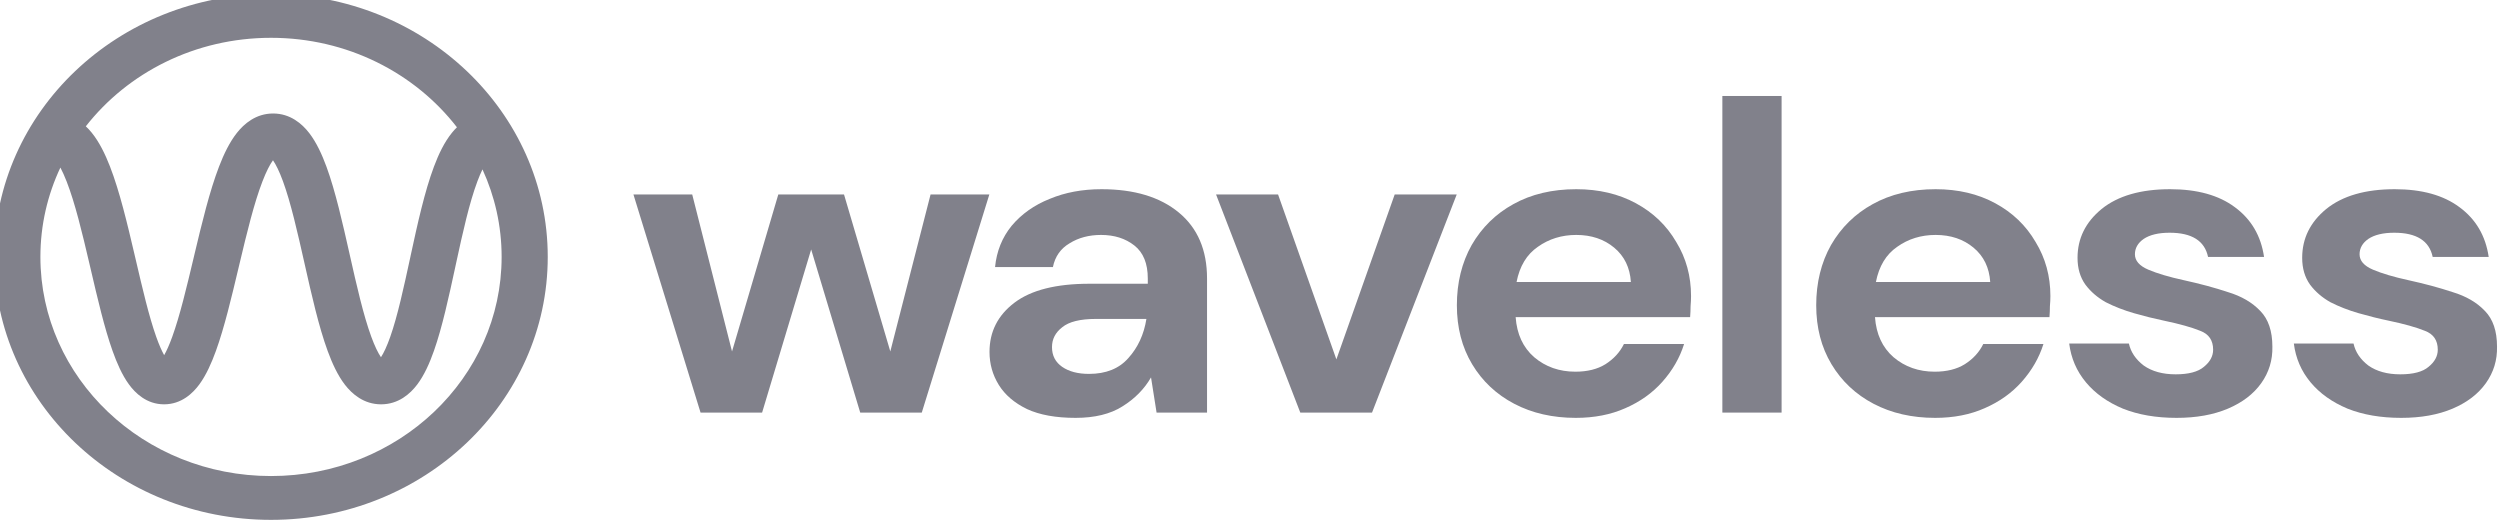 <svg width="163" height="34" viewBox="0 0 163 34" fill="none" xmlns="http://www.w3.org/2000/svg">
<g clip-path="url(#clip0_1_154)">
<path fill-rule="evenodd" clip-rule="evenodd" d="M5.595 8.236C8.336 4.734 12.724 2.465 17.67 2.465C22.645 2.465 27.055 4.761 29.792 8.298C29.676 8.412 29.57 8.53 29.474 8.648C28.972 9.264 28.595 10.059 28.293 10.866C27.684 12.489 27.22 14.608 26.79 16.593L26.752 16.772C26.323 18.753 25.925 20.596 25.443 21.964C25.226 22.578 25.021 23.013 24.839 23.291C24.649 23.011 24.433 22.571 24.205 21.948C23.69 20.54 23.256 18.626 22.797 16.583L22.782 16.516V16.516C22.34 14.553 21.872 12.47 21.288 10.876C20.994 10.075 20.634 9.288 20.163 8.677C19.701 8.077 18.932 7.4 17.806 7.4C16.688 7.4 15.916 8.07 15.447 8.663C14.967 9.27 14.592 10.053 14.284 10.855C13.663 12.468 13.156 14.579 12.683 16.567L12.635 16.772C12.167 18.741 11.729 20.582 11.233 21.952C11.044 22.476 10.865 22.874 10.703 23.158C10.545 22.875 10.37 22.48 10.186 21.961C9.71 20.619 9.293 18.83 8.845 16.908L8.766 16.572C8.302 14.583 7.798 12.469 7.169 10.85C6.856 10.046 6.473 9.258 5.978 8.648C5.866 8.51 5.739 8.37 5.595 8.236ZM3.937 10.925C4.067 11.17 4.205 11.474 4.348 11.841C4.893 13.242 5.355 15.153 5.83 17.191L5.923 17.587C6.356 19.446 6.806 21.38 7.337 22.874C7.619 23.668 7.96 24.447 8.398 25.051C8.812 25.623 9.555 26.362 10.699 26.362C11.838 26.362 12.584 25.627 13.001 25.058C13.443 24.454 13.789 23.677 14.077 22.882C14.629 21.358 15.098 19.379 15.548 17.485V17.485L15.617 17.196C16.101 15.157 16.567 13.242 17.109 11.836C17.359 11.184 17.594 10.73 17.798 10.449C17.992 10.728 18.213 11.175 18.448 11.815C18.963 13.222 19.396 15.136 19.856 17.18L19.871 17.247C20.312 19.21 20.781 21.293 21.365 22.887C21.659 23.688 22.018 24.474 22.489 25.085C22.952 25.685 23.721 26.362 24.846 26.362C25.977 26.362 26.743 25.679 27.2 25.074C27.664 24.46 28.013 23.671 28.294 22.871C28.836 21.334 29.266 19.341 29.677 17.444V17.444L29.736 17.169C30.178 15.128 30.602 13.221 31.126 11.825C31.239 11.521 31.351 11.262 31.458 11.044C32.26 12.792 32.706 14.722 32.706 16.751C32.706 24.641 25.974 31.038 17.67 31.038C9.366 31.038 2.634 24.641 2.634 16.751C2.634 14.676 3.099 12.704 3.937 10.925ZM17.67 -0.392C7.705 -0.392 -0.373 7.283 -0.373 16.751C-0.373 26.219 7.705 33.895 17.67 33.895C27.635 33.895 35.713 26.219 35.713 16.751C35.713 7.283 27.635 -0.392 17.67 -0.392ZM18.014 10.21C18.014 10.21 18.01 10.213 18.003 10.217C18.01 10.211 18.014 10.21 18.014 10.21ZM17.598 10.212C17.591 10.208 17.587 10.205 17.587 10.204C17.587 10.204 17.591 10.206 17.598 10.212ZM24.617 23.562C24.617 23.562 24.62 23.559 24.627 23.555C24.62 23.561 24.617 23.563 24.617 23.562ZM25.055 23.551C25.061 23.555 25.065 23.557 25.065 23.558C25.065 23.558 25.061 23.556 25.055 23.551ZM10.39 23.588C10.39 23.587 10.395 23.584 10.403 23.578C10.395 23.585 10.39 23.588 10.39 23.588ZM10.999 23.58C11.008 23.586 11.012 23.59 11.012 23.591C11.012 23.591 11.008 23.588 10.999 23.58Z" fill="#81818B"/>
<path d="M45.676 26.901L41.3 12.68H45.133L47.728 22.915L50.745 12.68H55.03L58.048 22.915L60.673 12.68H64.505L60.1 26.901H56.087L52.888 16.264L49.689 26.901H45.676Z" fill="#81818B"/>
<path d="M70.129 27.245C68.841 27.245 67.785 27.053 66.96 26.671C66.136 26.27 65.522 25.744 65.12 25.094C64.718 24.444 64.516 23.728 64.516 22.944C64.516 21.625 65.059 20.555 66.146 19.733C67.232 18.911 68.862 18.5 71.034 18.5H74.836V18.156C74.836 17.181 74.544 16.465 73.961 16.006C73.378 15.547 72.653 15.318 71.789 15.318C71.004 15.318 70.32 15.499 69.737 15.863C69.153 16.207 68.791 16.723 68.65 17.411H64.878C64.979 16.379 65.341 15.48 65.964 14.716C66.609 13.951 67.433 13.368 68.439 12.967C69.445 12.546 70.571 12.336 71.819 12.336C73.951 12.336 75.631 12.842 76.858 13.856C78.085 14.869 78.699 16.302 78.699 18.156V26.901H75.409L75.047 24.607C74.605 25.372 73.981 26.002 73.177 26.5C72.392 26.996 71.376 27.245 70.129 27.245ZM71.004 24.378C72.111 24.378 72.965 24.033 73.569 23.346C74.192 22.657 74.585 21.807 74.746 20.794H71.457C70.431 20.794 69.697 20.975 69.254 21.339C68.811 21.682 68.59 22.113 68.59 22.629C68.59 23.183 68.811 23.613 69.254 23.919C69.697 24.224 70.279 24.378 71.004 24.378Z" fill="#81818B"/>
<path d="M84.779 26.901L79.287 12.68H83.33L87.132 23.432L90.934 12.68H94.978L89.456 26.901H84.779Z" fill="#81818B"/>
<path d="M102.742 27.245C101.234 27.245 99.896 26.939 98.729 26.327C97.562 25.715 96.647 24.855 95.983 23.747C95.319 22.639 94.988 21.358 94.988 19.905C94.988 18.433 95.31 17.124 95.953 15.977C96.617 14.83 97.522 13.942 98.669 13.311C99.835 12.661 101.203 12.336 102.773 12.336C104.241 12.336 105.539 12.642 106.665 13.254C107.792 13.865 108.667 14.706 109.29 15.777C109.934 16.828 110.256 18.003 110.256 19.303C110.256 19.513 110.246 19.733 110.226 19.962C110.226 20.192 110.216 20.431 110.196 20.679H98.82C98.9 21.788 99.303 22.657 100.027 23.288C100.771 23.919 101.666 24.234 102.713 24.234C103.497 24.234 104.151 24.072 104.674 23.747C105.216 23.403 105.619 22.963 105.881 22.428H109.803C109.522 23.326 109.049 24.148 108.385 24.894C107.741 25.62 106.937 26.193 105.971 26.614C105.026 27.034 103.949 27.245 102.742 27.245ZM102.773 15.318C101.828 15.318 100.992 15.576 100.268 16.092C99.544 16.589 99.081 17.353 98.88 18.386H106.333C106.273 17.449 105.911 16.703 105.247 16.149C104.583 15.595 103.759 15.318 102.773 15.318Z" fill="#81818B"/>
<path d="M112.298 26.901V6.258H116.16V26.901H112.298Z" fill="#81818B"/>
<path d="M126.171 27.245C124.663 27.245 123.325 26.939 122.158 26.327C120.992 25.715 120.077 24.855 119.413 23.747C118.748 22.639 118.417 21.358 118.417 19.905C118.417 18.433 118.739 17.124 119.382 15.977C120.046 14.83 120.951 13.942 122.098 13.311C123.265 12.661 124.633 12.336 126.202 12.336C127.67 12.336 128.968 12.642 130.095 13.254C131.221 13.865 132.097 14.706 132.72 15.777C133.363 16.828 133.686 18.003 133.686 19.303C133.686 19.513 133.675 19.733 133.655 19.962C133.655 20.192 133.645 20.431 133.625 20.679H122.249C122.329 21.788 122.732 22.657 123.456 23.288C124.2 23.919 125.096 24.234 126.142 24.234C126.926 24.234 127.58 24.072 128.103 23.747C128.646 23.403 129.048 22.963 129.31 22.428H133.233C132.951 23.326 132.478 24.148 131.815 24.894C131.17 25.62 130.366 26.193 129.4 26.614C128.455 27.034 127.379 27.245 126.171 27.245ZM126.202 15.318C125.257 15.318 124.422 15.576 123.697 16.092C122.973 16.589 122.511 17.353 122.309 18.386H129.762C129.702 17.449 129.34 16.703 128.676 16.149C128.012 15.595 127.188 15.318 126.202 15.318Z" fill="#81818B"/>
<path d="M141.913 27.245C140.585 27.245 139.418 27.044 138.413 26.643C137.406 26.222 136.602 25.649 135.998 24.922C135.395 24.196 135.033 23.355 134.912 22.4H138.804C138.925 22.953 139.248 23.432 139.77 23.833C140.313 24.215 141.007 24.406 141.852 24.406C142.697 24.406 143.311 24.244 143.693 23.919C144.095 23.594 144.296 23.221 144.296 22.801C144.296 22.189 144.015 21.778 143.452 21.568C142.888 21.339 142.104 21.119 141.098 20.909C140.455 20.775 139.801 20.612 139.137 20.421C138.473 20.23 137.859 19.991 137.296 19.704C136.753 19.398 136.31 19.016 135.968 18.558C135.626 18.08 135.455 17.497 135.455 16.809C135.455 15.547 135.978 14.486 137.025 13.626C138.09 12.766 139.579 12.336 141.49 12.336C143.261 12.336 144.669 12.728 145.715 13.511C146.781 14.295 147.414 15.375 147.616 16.751H143.965C143.743 15.7 142.908 15.174 141.46 15.174C140.736 15.174 140.173 15.308 139.77 15.576C139.388 15.843 139.197 16.178 139.197 16.579C139.197 17 139.489 17.334 140.072 17.583C140.656 17.831 141.43 18.061 142.395 18.271C143.441 18.5 144.397 18.758 145.262 19.045C146.147 19.312 146.851 19.724 147.375 20.278C147.897 20.813 148.159 21.587 148.159 22.6C148.179 23.48 147.937 24.272 147.435 24.98C146.932 25.687 146.208 26.241 145.262 26.643C144.317 27.044 143.2 27.245 141.913 27.245Z" fill="#81818B"/>
<path d="M156.559 27.245C155.232 27.245 154.065 27.044 153.059 26.643C152.053 26.222 151.249 25.649 150.645 24.922C150.042 24.196 149.679 23.355 149.559 22.4H153.451C153.572 22.953 153.894 23.432 154.417 23.833C154.96 24.215 155.654 24.406 156.499 24.406C157.344 24.406 157.958 24.244 158.34 23.919C158.742 23.594 158.943 23.221 158.943 22.801C158.943 22.189 158.662 21.778 158.098 21.568C157.535 21.339 156.751 21.119 155.745 20.909C155.101 20.775 154.447 20.612 153.783 20.421C153.12 20.23 152.506 19.991 151.943 19.704C151.4 19.398 150.957 19.016 150.615 18.558C150.273 18.08 150.102 17.497 150.102 16.809C150.102 15.547 150.625 14.486 151.671 13.626C152.737 12.766 154.226 12.336 156.137 12.336C157.907 12.336 159.315 12.728 160.361 13.511C161.427 14.295 162.061 15.375 162.263 16.751H158.611C158.39 15.7 157.555 15.174 156.107 15.174C155.382 15.174 154.819 15.308 154.417 15.576C154.035 15.843 153.844 16.178 153.844 16.579C153.844 17 154.135 17.334 154.719 17.583C155.302 17.831 156.076 18.061 157.042 18.271C158.088 18.5 159.044 18.758 159.909 19.045C160.794 19.312 161.498 19.724 162.021 20.278C162.544 20.813 162.806 21.587 162.806 22.6C162.826 23.48 162.584 24.272 162.081 24.98C161.578 25.687 160.854 26.241 159.909 26.643C158.963 27.044 157.847 27.245 156.559 27.245Z" fill="#81818B"/>
</g>
<defs>
<clipPath id="clip0_1_154">
<rect width="163" height="34" fill="white"/>
</clipPath>
</defs>
</svg>
